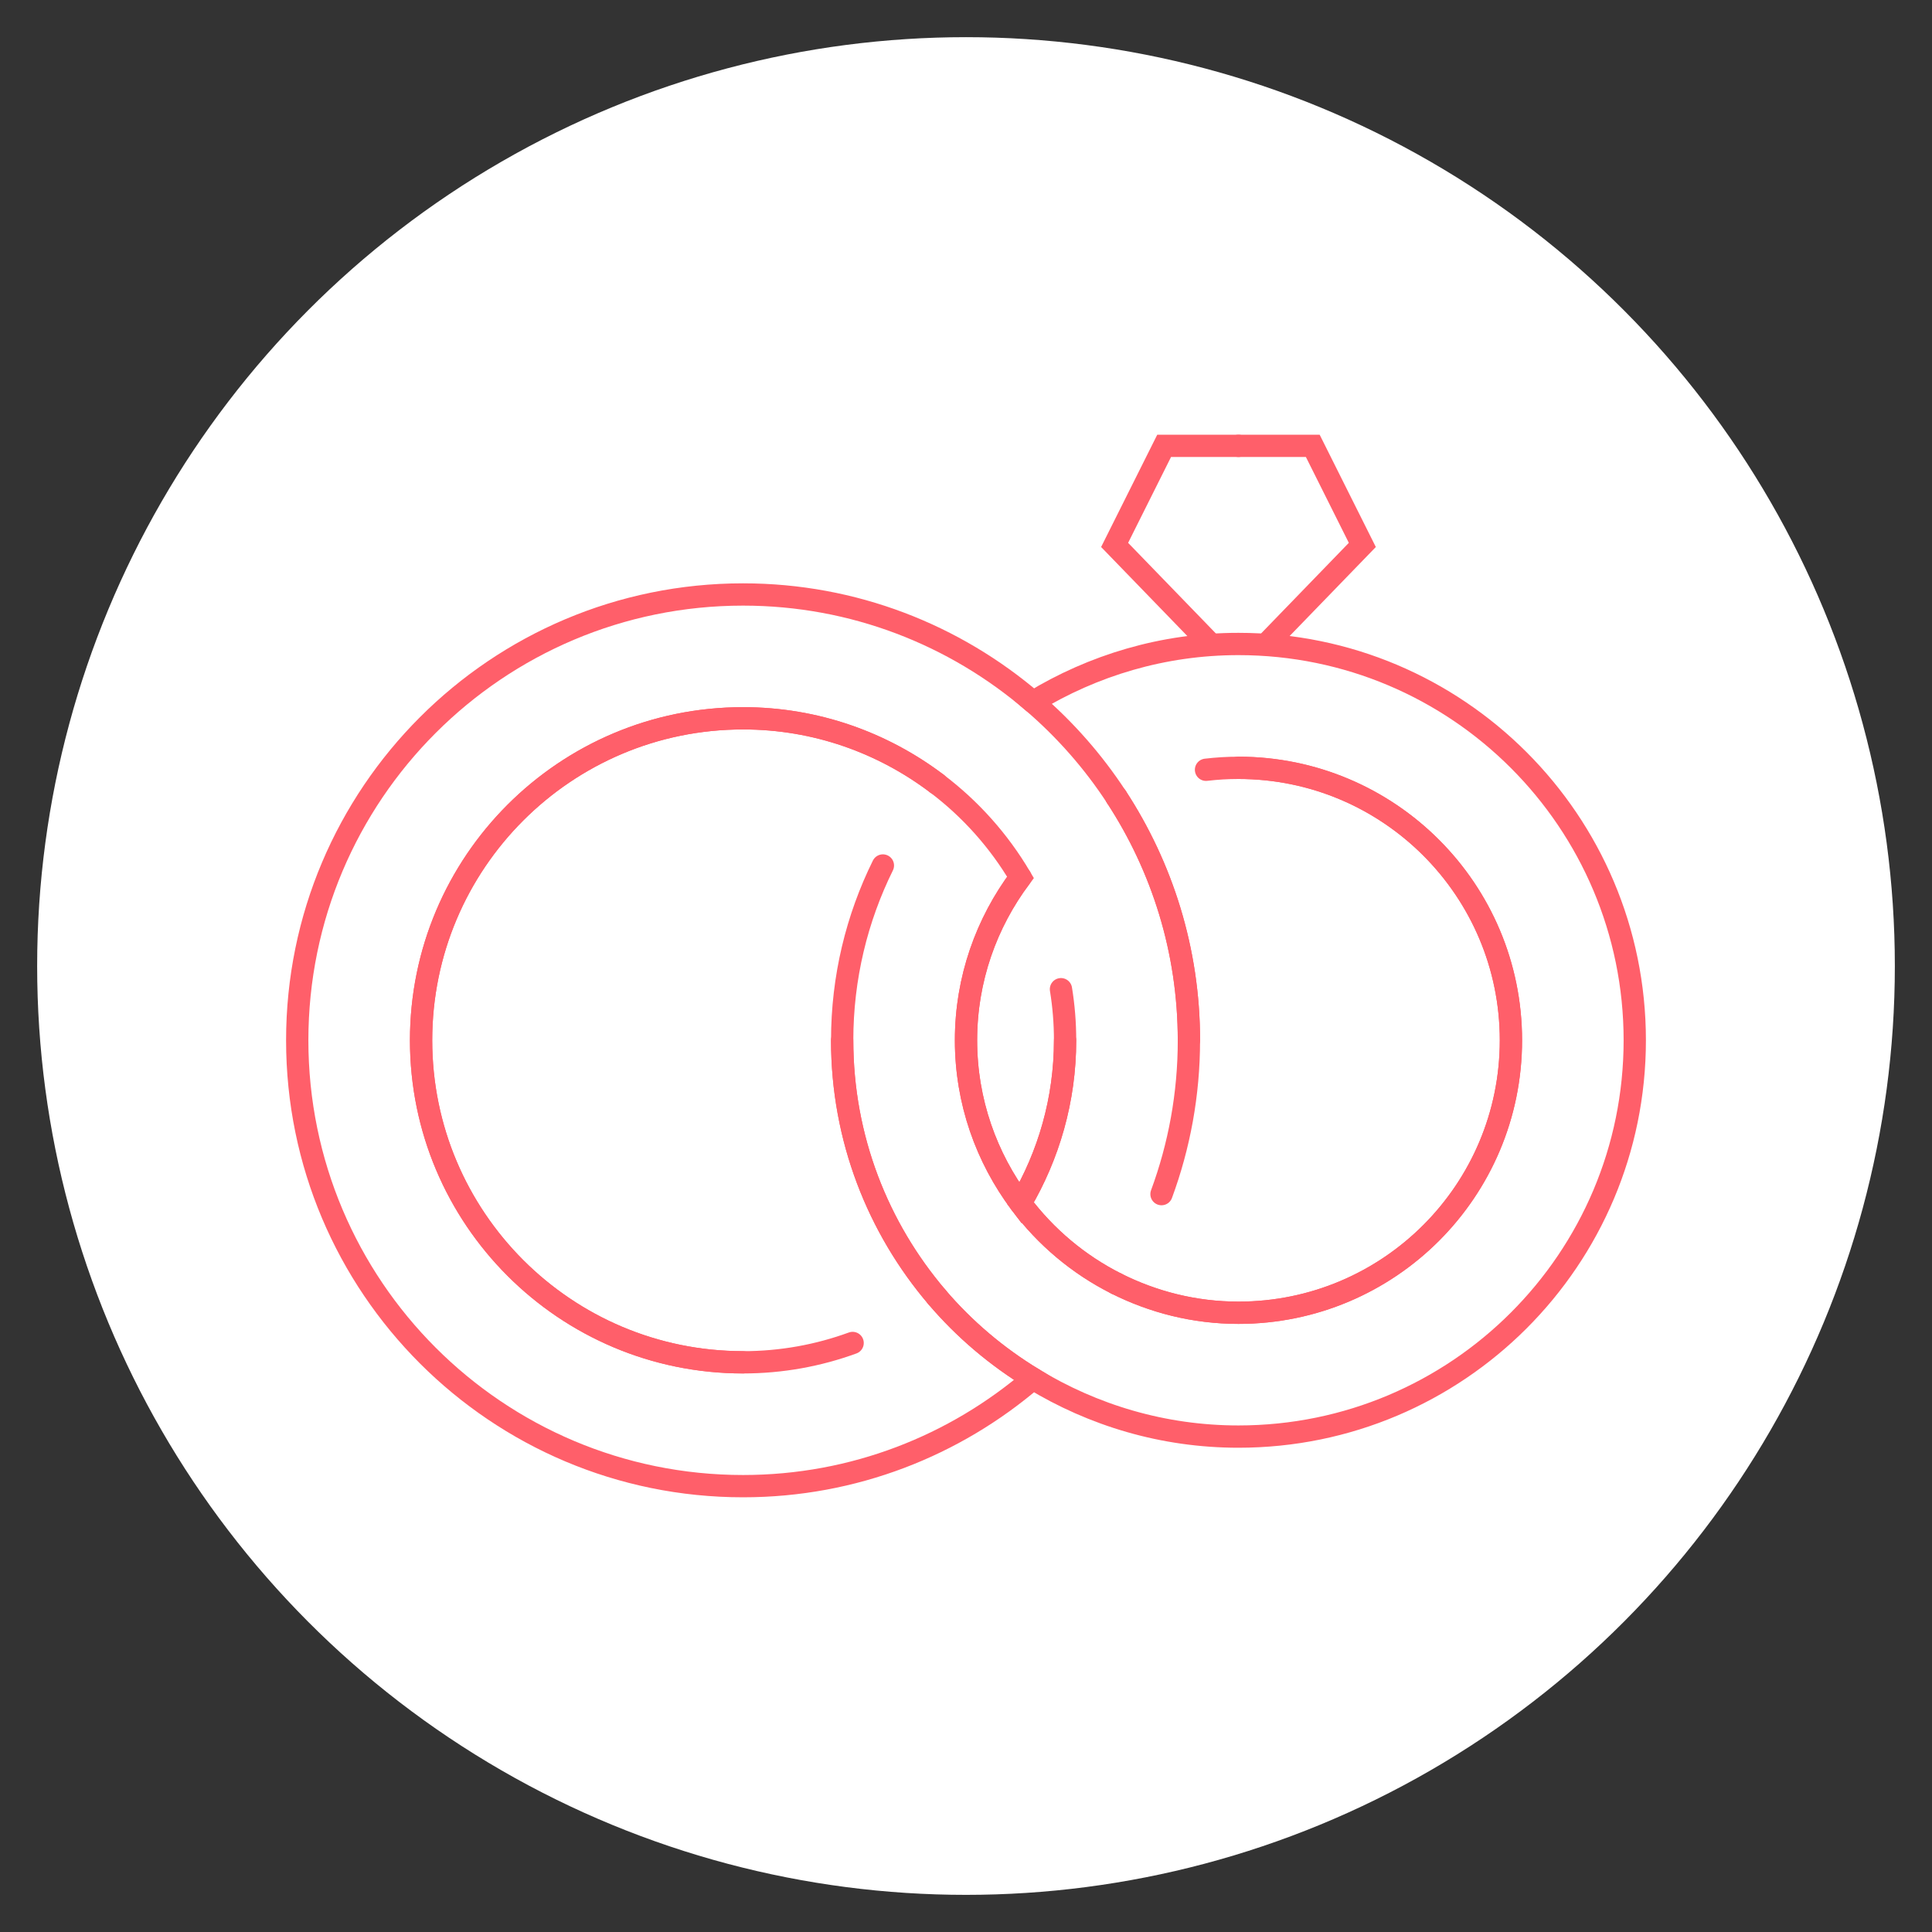 <?xml version="1.0" encoding="utf-8"?>
<!-- Generator: Adobe Illustrator 16.0.0, SVG Export Plug-In . SVG Version: 6.00 Build 0)  -->
<!DOCTYPE svg PUBLIC "-//W3C//DTD SVG 1.1//EN" "http://www.w3.org/Graphics/SVG/1.1/DTD/svg11.dtd">
<svg version="1.1" id="Calque_1" xmlns="http://www.w3.org/2000/svg" xmlns:xlink="http://www.w3.org/1999/xlink" x="0px" y="0px"
	 width="130px" height="130px" viewBox="0 0 130 130" enable-background="new 0 0 130 130" xml:space="preserve">
<rect x="0" y="0" width="130" height="130" fill="#333333" stroke="none"/>
<circle fill="#FFFFFF" cx="65" cy="65.001" r="62.5"/>
<g>
	<path fill="none" stroke="#FF5F6A" stroke-width="1.5" stroke-linecap="round" stroke-miterlimit="10" d="M50.001,91.665
		c-11.967,0-21.667-9.699-21.667-21.667c0-11.966,9.7-21.666,21.667-21.666c4.901,0,9.41,1.647,13.04,4.392"/>
	<path fill="none" stroke="#FF5F6A" stroke-width="1.5" stroke-linecap="round" stroke-miterlimit="10" d="M69.503,47.232
		c-5.247-4.499-12.05-7.231-19.503-7.231c-16.568,0-30,13.433-30,29.999c0,16.567,13.432,30,30,30
		c7.454,0,14.257-2.733,19.503-7.234c-2.437-1.481-4.622-3.33-6.463-5.492"/>
	<path fill="none" stroke="#FF5F6A" stroke-width="1.5" stroke-linecap="round" stroke-miterlimit="10" d="M63.041,52.726
		c-3.63-2.746-8.136-4.392-13.041-4.392c-11.964,0-21.666,9.698-21.666,21.666c0,11.965,9.702,21.667,21.666,21.667
		c2.59,0,5.07-0.461,7.371-1.301"/>
	<path fill="none" stroke="#FF5F6A" stroke-width="1.5" stroke-linecap="round" stroke-miterlimit="10" d="M63.041,87.273
		c-3.967-4.654-6.374-10.68-6.374-17.275"/>
	<path fill="none" stroke="#FF5F6A" stroke-width="1.5" stroke-linecap="round" stroke-miterlimit="10" d="M83.334,51.666
		c10.125,0,18.333,8.209,18.333,18.332c0,10.127-8.208,18.334-18.333,18.334c-2.957,0-5.74-0.717-8.214-1.96"/>
	<path fill="none" stroke="#FF5F6A" stroke-width="1.5" stroke-linecap="round" stroke-miterlimit="10" d="M69.503,92.767
		c4.037,2.459,8.758,3.898,13.83,3.898C98.062,96.665,110,84.727,110,69.998c0-14.726-11.938-26.666-26.667-26.666
		c-5.071,0-9.793,1.442-13.83,3.9c2.162,1.854,4.055,4.004,5.617,6.393"/>
	<path fill="none" stroke="#FF5F6A" stroke-width="1.5" stroke-linecap="round" stroke-miterlimit="10" d="M75.12,86.372
		c-2.551-1.282-4.756-3.142-6.455-5.41"/>
	<path fill="none" stroke="#FF5F6A" stroke-width="1.5" stroke-linecap="round" stroke-miterlimit="10" d="M63.041,87.273
		c1.841,2.16,4.026,4.011,6.463,5.493"/>
	<path fill="none" stroke="#FF5F6A" stroke-width="1.5" stroke-linecap="round" stroke-miterlimit="10" d="M59.408,58.237
		c-1.752,3.545-2.74,7.536-2.74,11.763c0,6.595,2.406,12.619,6.374,17.273"/>
	<path fill="none" stroke="#FF5F6A" stroke-width="1.5" stroke-linecap="round" stroke-miterlimit="10" d="M68.666,80.964
		c-2.292-3.061-3.665-6.848-3.665-10.966c0-4.116,1.374-7.903,3.665-10.963c-1.448-2.456-3.362-4.598-5.625-6.309"/>
	<path fill="none" stroke="#FF5F6A" stroke-width="1.5" stroke-linecap="round" stroke-miterlimit="10" d="M75.12,86.372
		c2.473,1.243,5.256,1.96,8.214,1.96c10.125,0,18.333-8.207,18.333-18.334c0-10.123-8.208-18.332-18.333-18.332
		c-0.739,0-1.467,0.045-2.184,0.13"/>
	<path fill="none" stroke="#FF5F6A" stroke-width="1.5" stroke-linecap="round" stroke-miterlimit="10" d="M75.12,53.625
		C78.197,58.335,80,63.954,80,69.998"/>
	<path fill="none" stroke="#FF5F6A" stroke-width="1.5" stroke-linecap="round" stroke-miterlimit="10" d="M78.155,80.35
		C79.346,77.124,80,73.64,80,69.998c0-6.044-1.804-11.663-4.88-16.373"/>
	<path fill="none" stroke="#FF5F6A" stroke-width="1.5" stroke-linecap="round" stroke-miterlimit="10" d="M71.667,69.998
		c0,4.008-1.107,7.746-3.001,10.967c1.698,2.266,3.903,4.125,6.454,5.407"/>
	<path fill="none" stroke="#FF5F6A" stroke-width="1.5" stroke-linecap="round" stroke-miterlimit="10" d="M68.666,59.035
		c-2.292,3.06-3.665,6.846-3.665,10.965c0,4.116,1.374,7.902,3.665,10.964c1.895-3.218,3.001-6.958,3.001-10.964
		c0-1.174-0.094-2.319-0.277-3.439"/>
	<polyline fill="none" stroke="#FF5F6A" stroke-width="1.5" stroke-linecap="round" stroke-miterlimit="10" points="81.455,43.332 
		75,36.667 78.333,30 83.333,30 	"/>
	<polyline fill="none" stroke="#FF5F6A" stroke-width="1.5" stroke-linecap="round" stroke-miterlimit="10" points="85.213,43.332 
		91.668,36.667 88.334,30 83.335,30 	"/>
</g>
</svg>
